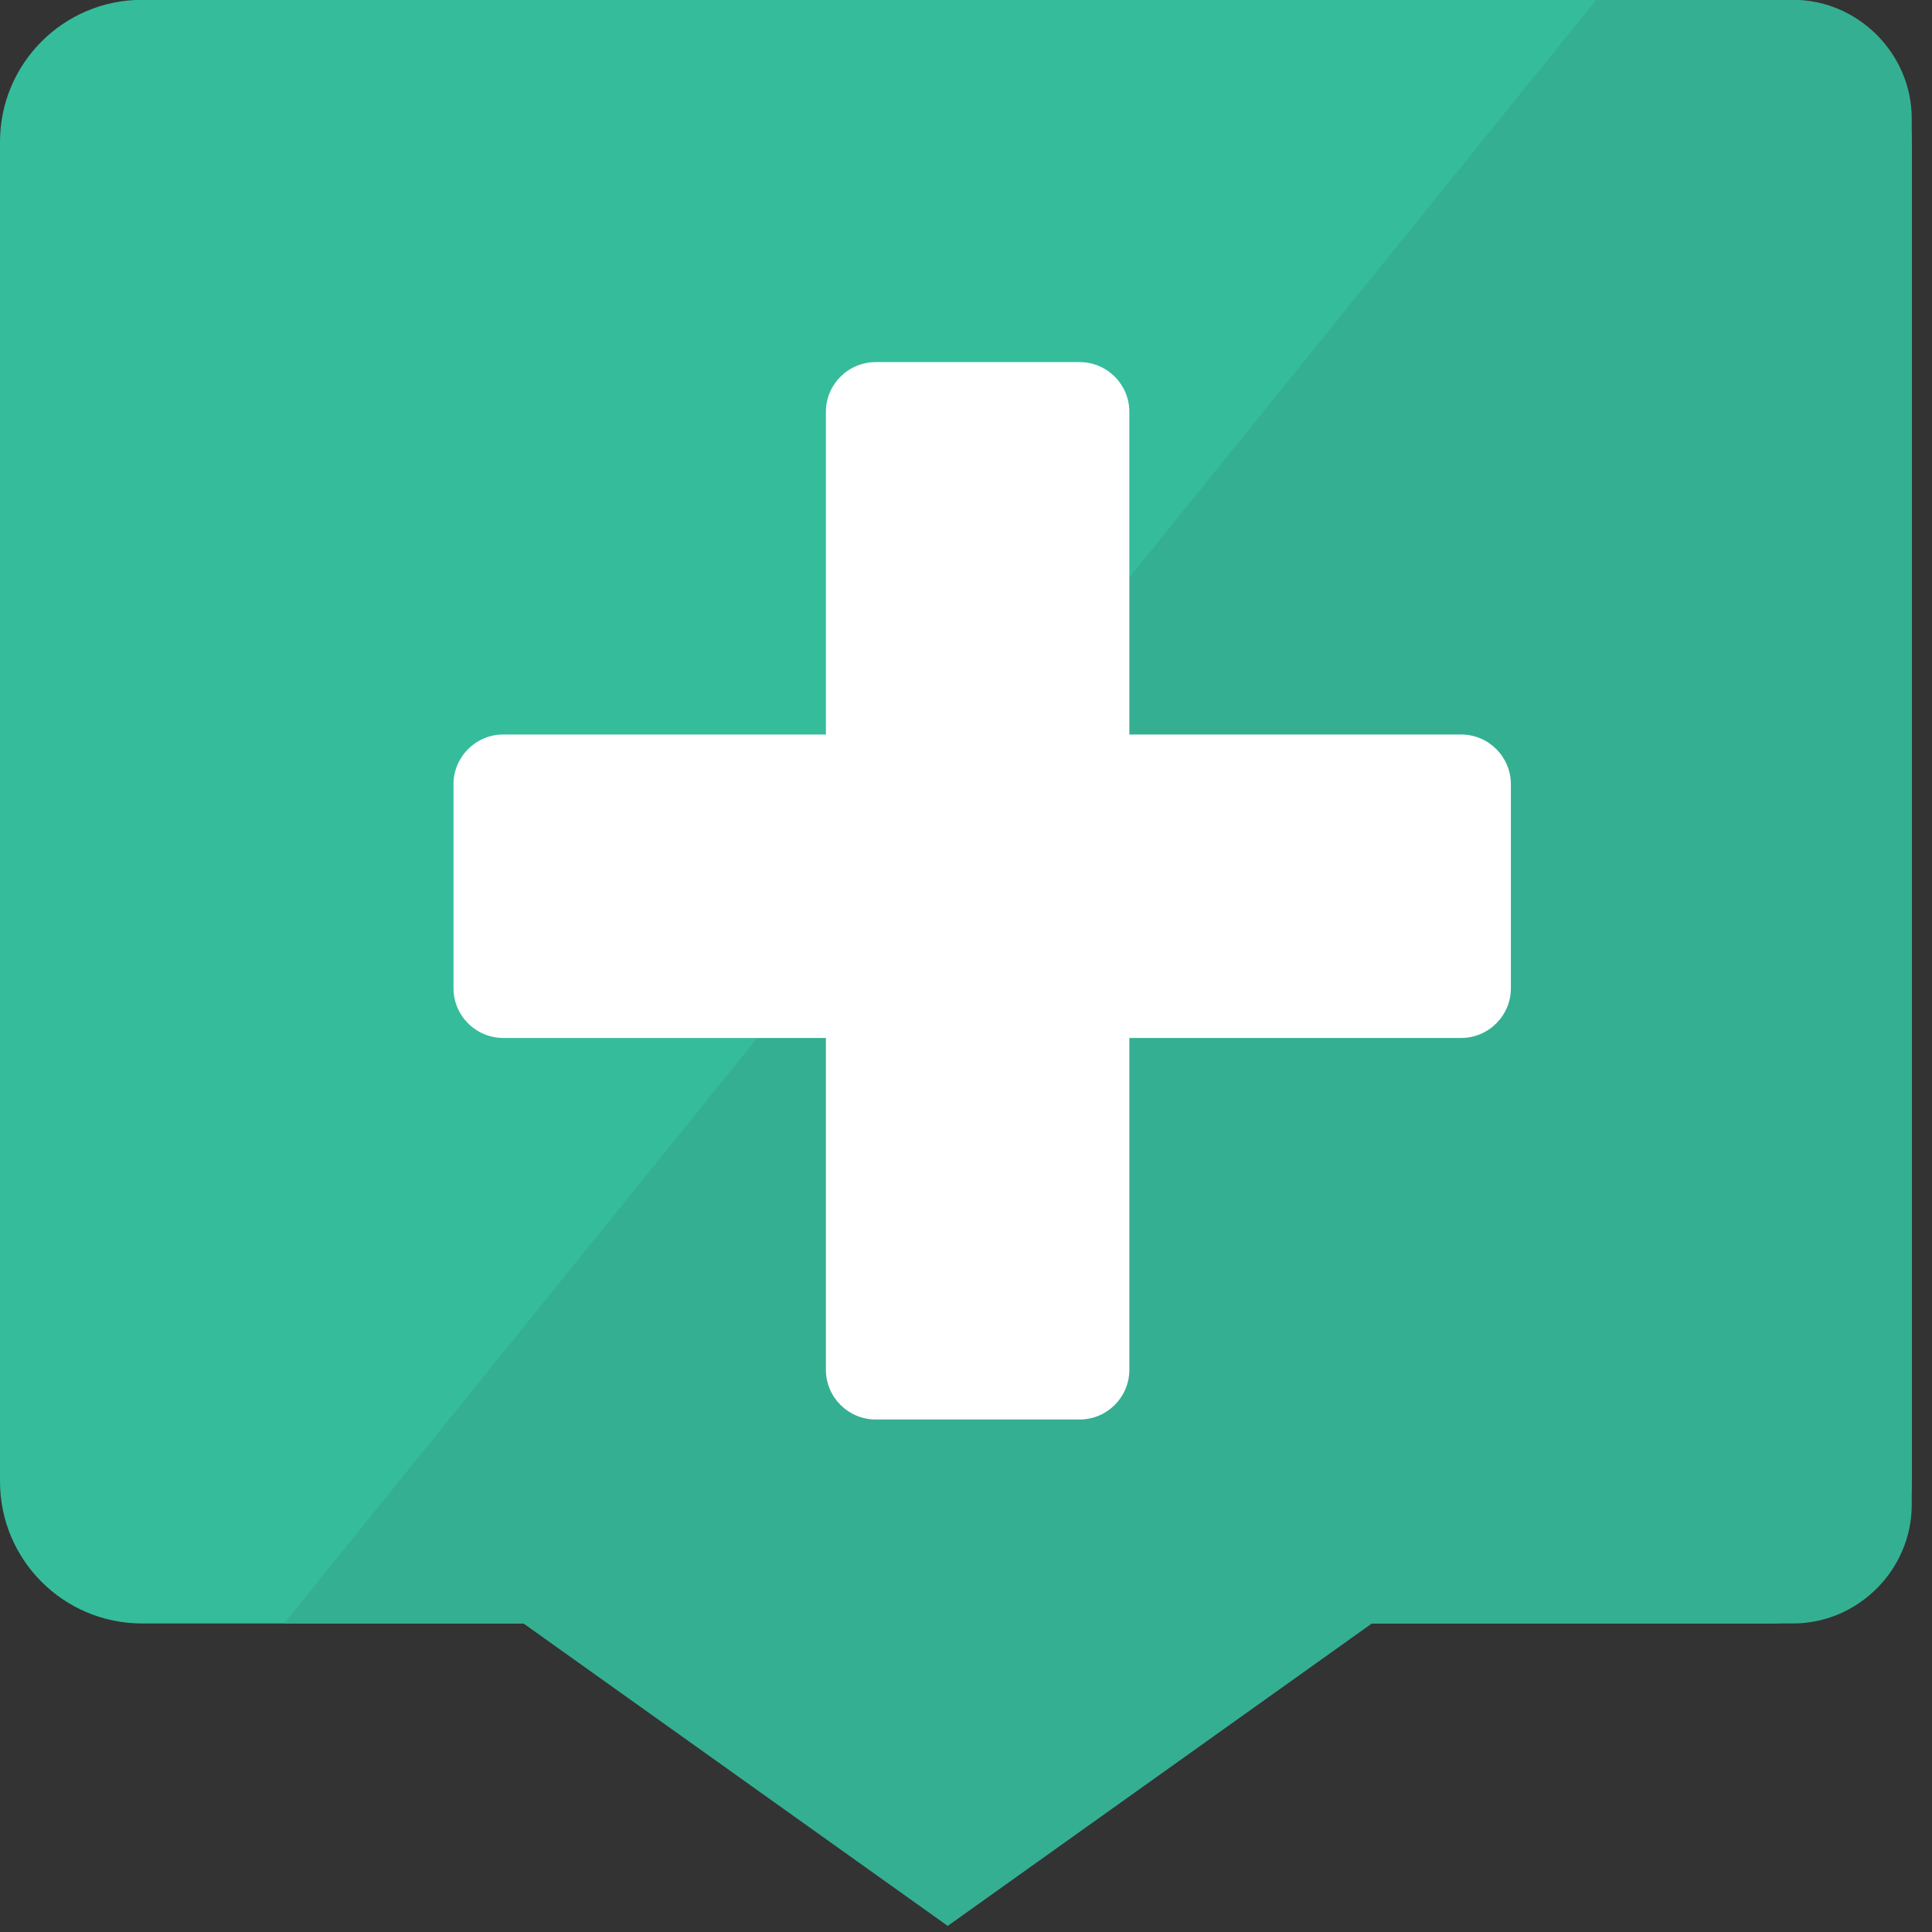 <svg width="33" height="33" viewBox="0 0 33 33" fill="none" xmlns="http://www.w3.org/2000/svg">
<rect x="0" y="0" width="33" height="33" fill="#333333" stroke="none"/>
<g id="icon">
<path id="Vector" d="M30.229 -0.003H2.427C1.086 -0.003 0 1.084 0 2.424V25.304C0 26.644 1.086 27.73 2.427 27.73H30.229C31.57 27.73 32.656 26.644 32.656 25.304V2.424C32.656 1.084 31.57 -0.003 30.229 -0.003Z" fill="#35BC9B"/>
<path id="Vector_2" d="M30.626 -0.003H27.264L4.852 27.73H8.942L16.188 32.896L23.433 27.73H30.626C31.736 27.73 32.654 26.812 32.654 25.702V2.025C32.654 0.916 31.736 -0.003 30.626 -0.003Z" fill="#35AF92"/>
<path id="Vector_3" d="M24.958 12.546H19.29V7.034C19.29 6.566 18.909 6.185 18.441 6.185H14.957C14.489 6.185 14.107 6.566 14.107 7.034V12.546H8.595C8.127 12.546 7.746 12.928 7.746 13.396V16.88C7.746 17.348 8.127 17.729 8.595 17.729H14.107V23.397C14.107 23.865 14.489 24.246 14.957 24.246H18.441C18.909 24.246 19.29 23.865 19.29 23.397V17.729H24.958C25.426 17.729 25.807 17.348 25.807 16.88V13.396C25.807 12.928 25.426 12.546 24.958 12.546Z" fill="white"/>
</g>
</svg>
